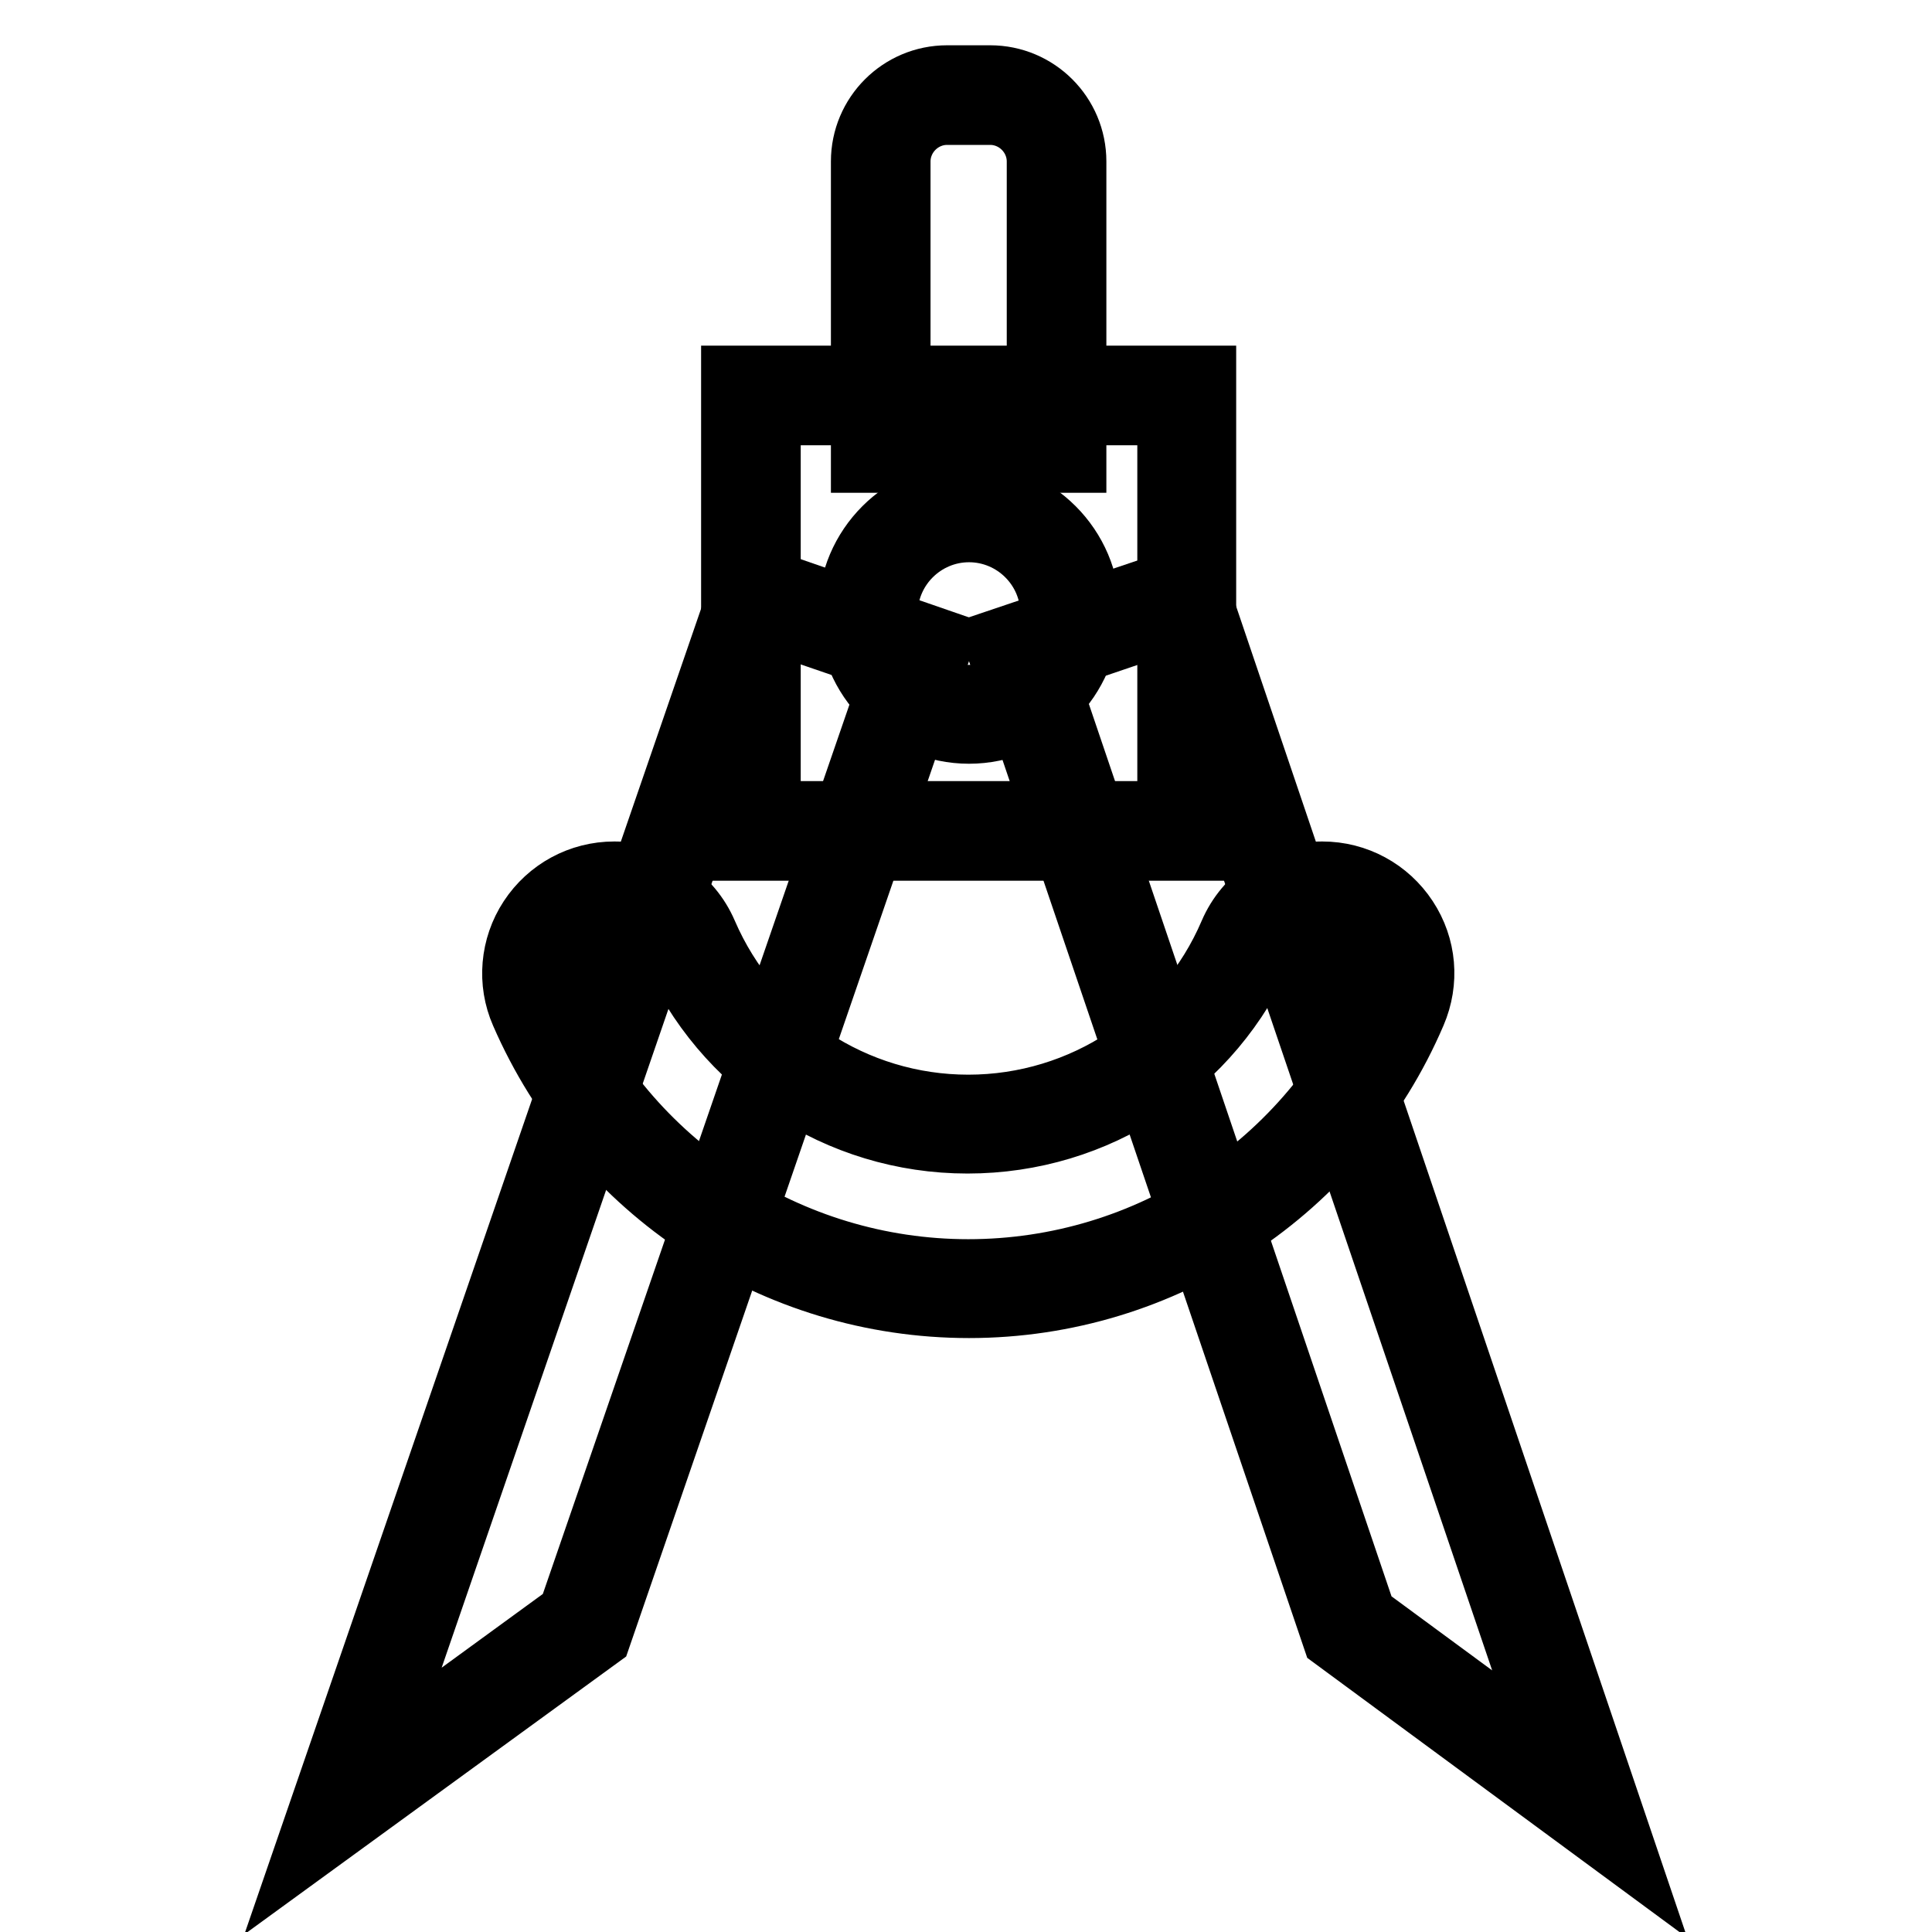 <?xml version="1.0" encoding="utf-8"?>
<!-- Svg Vector Icons : http://www.onlinewebfonts.com/icon -->
<!DOCTYPE svg PUBLIC "-//W3C//DTD SVG 1.1//EN" "http://www.w3.org/Graphics/SVG/1.1/DTD/svg11.dtd">
<svg version="1.1" xmlns="http://www.w3.org/2000/svg" xmlns:xlink="http://www.w3.org/1999/xlink" x="0px" y="0px" viewBox="0 0 256 256" enable-background="new 0 0 256 256" xml:space="preserve">
<g> <path stroke-width="8" fill-opacity="0" stroke="#000000"  d="M121.8,86.5L77.4,215.4l-32,23.3l55-159.5L121.8,86.5z"/> <path stroke-width="8" fill-opacity="0" stroke="#000000"  d="M40.3,245.6L98.8,75.8l26.3,9.1L79.6,217L40.3,245.6z M102,82.4L50.6,231.7l24.7-18l43.3-125.6L102,82.4z" /> <path stroke-width="8" fill-opacity="0" stroke="#000000"  d="M135,86.5l43.8,129.1l31.9,23.4L156.4,79.2L135,86.5z"/> <path stroke-width="8" fill-opacity="0" stroke="#000000"  d="M215.7,246l-39.1-28.8L131.7,84.9l26.4-8.9L215.7,246z M181,214l24.6,18.1L154.8,82.5l-16.5,5.6L181,214 L181,214z"/> <path stroke-width="8" fill-opacity="0" stroke="#000000"  d="M175.4,118.1c-4.3,0-8.3,2.5-9.9,6.5c-6.2,14.3-20.4,24.4-37,24.4c-16.6,0-30.9-10-37-24.4 c-1.7-4-5.6-6.5-9.9-6.5c-7.8,0-13.1,8-10,15.1c9.5,22,31.4,37.5,57,37.5c25.5,0,47.5-15.4,57-37.5 C188.5,126,183.2,118.1,175.4,118.1L175.4,118.1z"/> <path stroke-width="8" fill-opacity="0" stroke="#000000"  d="M128.4,173.3c-25.8,0-49.1-15.3-59.4-39c-1.8-4.1-1.4-8.9,1.1-12.7c2.5-3.8,6.7-6.1,11.3-6.1 c5.4,0,10.2,3.2,12.3,8.1c6,13.9,19.6,22.8,34.6,22.8c15.1,0,28.7-9,34.6-22.8c2.1-4.9,6.9-8.1,12.3-8.1c4.6,0,8.8,2.3,11.3,6.1 c2.5,3.8,2.9,8.5,1.1,12.7C177.5,157.9,154.2,173.3,128.4,173.3L128.4,173.3z M81.4,120.7c-2.8,0-5.4,1.4-7,3.8 c-1.6,2.4-1.8,5.2-0.7,7.8c9.4,21.8,30.9,35.9,54.6,35.9c23.8,0,45.2-14.1,54.6-35.9c1.1-2.6,0.9-5.4-0.7-7.8 c-1.6-2.4-4.1-3.8-7-3.8c-3.3,0-6.3,1.9-7.6,4.9c-6.8,15.8-22.2,25.9-39.4,25.9c-17.2,0-32.6-10.2-39.4-25.9 C87.7,122.6,84.7,120.7,81.4,120.7z"/> <path stroke-width="8" fill-opacity="0" stroke="#000000"  d="M140,58.7h-23.3V21.4c0-4.9,3.9-8.8,8.8-8.8h5.7c4.9,0,8.8,3.9,8.8,8.8L140,58.7L140,58.7z"/> <path stroke-width="8" fill-opacity="0" stroke="#000000"  d="M142.6,61.3h-28.5V21.4c0-6.3,5.1-11.4,11.4-11.4h5.7c6.3,0,11.4,5.1,11.4,11.4L142.6,61.3L142.6,61.3z  M119.3,56.1h18.1V21.4c0-3.4-2.8-6.2-6.2-6.2h-5.7c-3.4,0-6.2,2.8-6.2,6.2L119.3,56.1L119.3,56.1z"/> <path stroke-width="8" fill-opacity="0" stroke="#000000"  d="M99.5,52.4h57.8v57.8H99.5V52.4z"/> <path stroke-width="8" fill-opacity="0" stroke="#000000"  d="M159.9,112.7H96.9V49.8h62.9V112.7z M102.1,107.5h52.6V55h-52.6V107.5z"/> <path stroke-width="8" fill-opacity="0" stroke="#000000"  d="M115,81.3c0,7.4,6,13.4,13.4,13.4c7.4,0,13.4-6,13.4-13.4c0,0,0,0,0,0c0-7.4-6-13.4-13.4-13.4 C121,67.9,115,73.9,115,81.3L115,81.3z"/> <path stroke-width="8" fill-opacity="0" stroke="#000000"  d="M128.4,97.2c-8.8,0-16-7.2-16-16c0-8.8,7.2-16,16-16c8.8,0,16,7.2,16,16C144.3,90,137.2,97.2,128.4,97.2z  M128.4,70.5c-5.9,0-10.8,4.8-10.8,10.8c0,6,4.8,10.8,10.8,10.8s10.8-4.8,10.8-10.8C139.2,75.3,134.3,70.5,128.4,70.5z"/></g>
</svg>